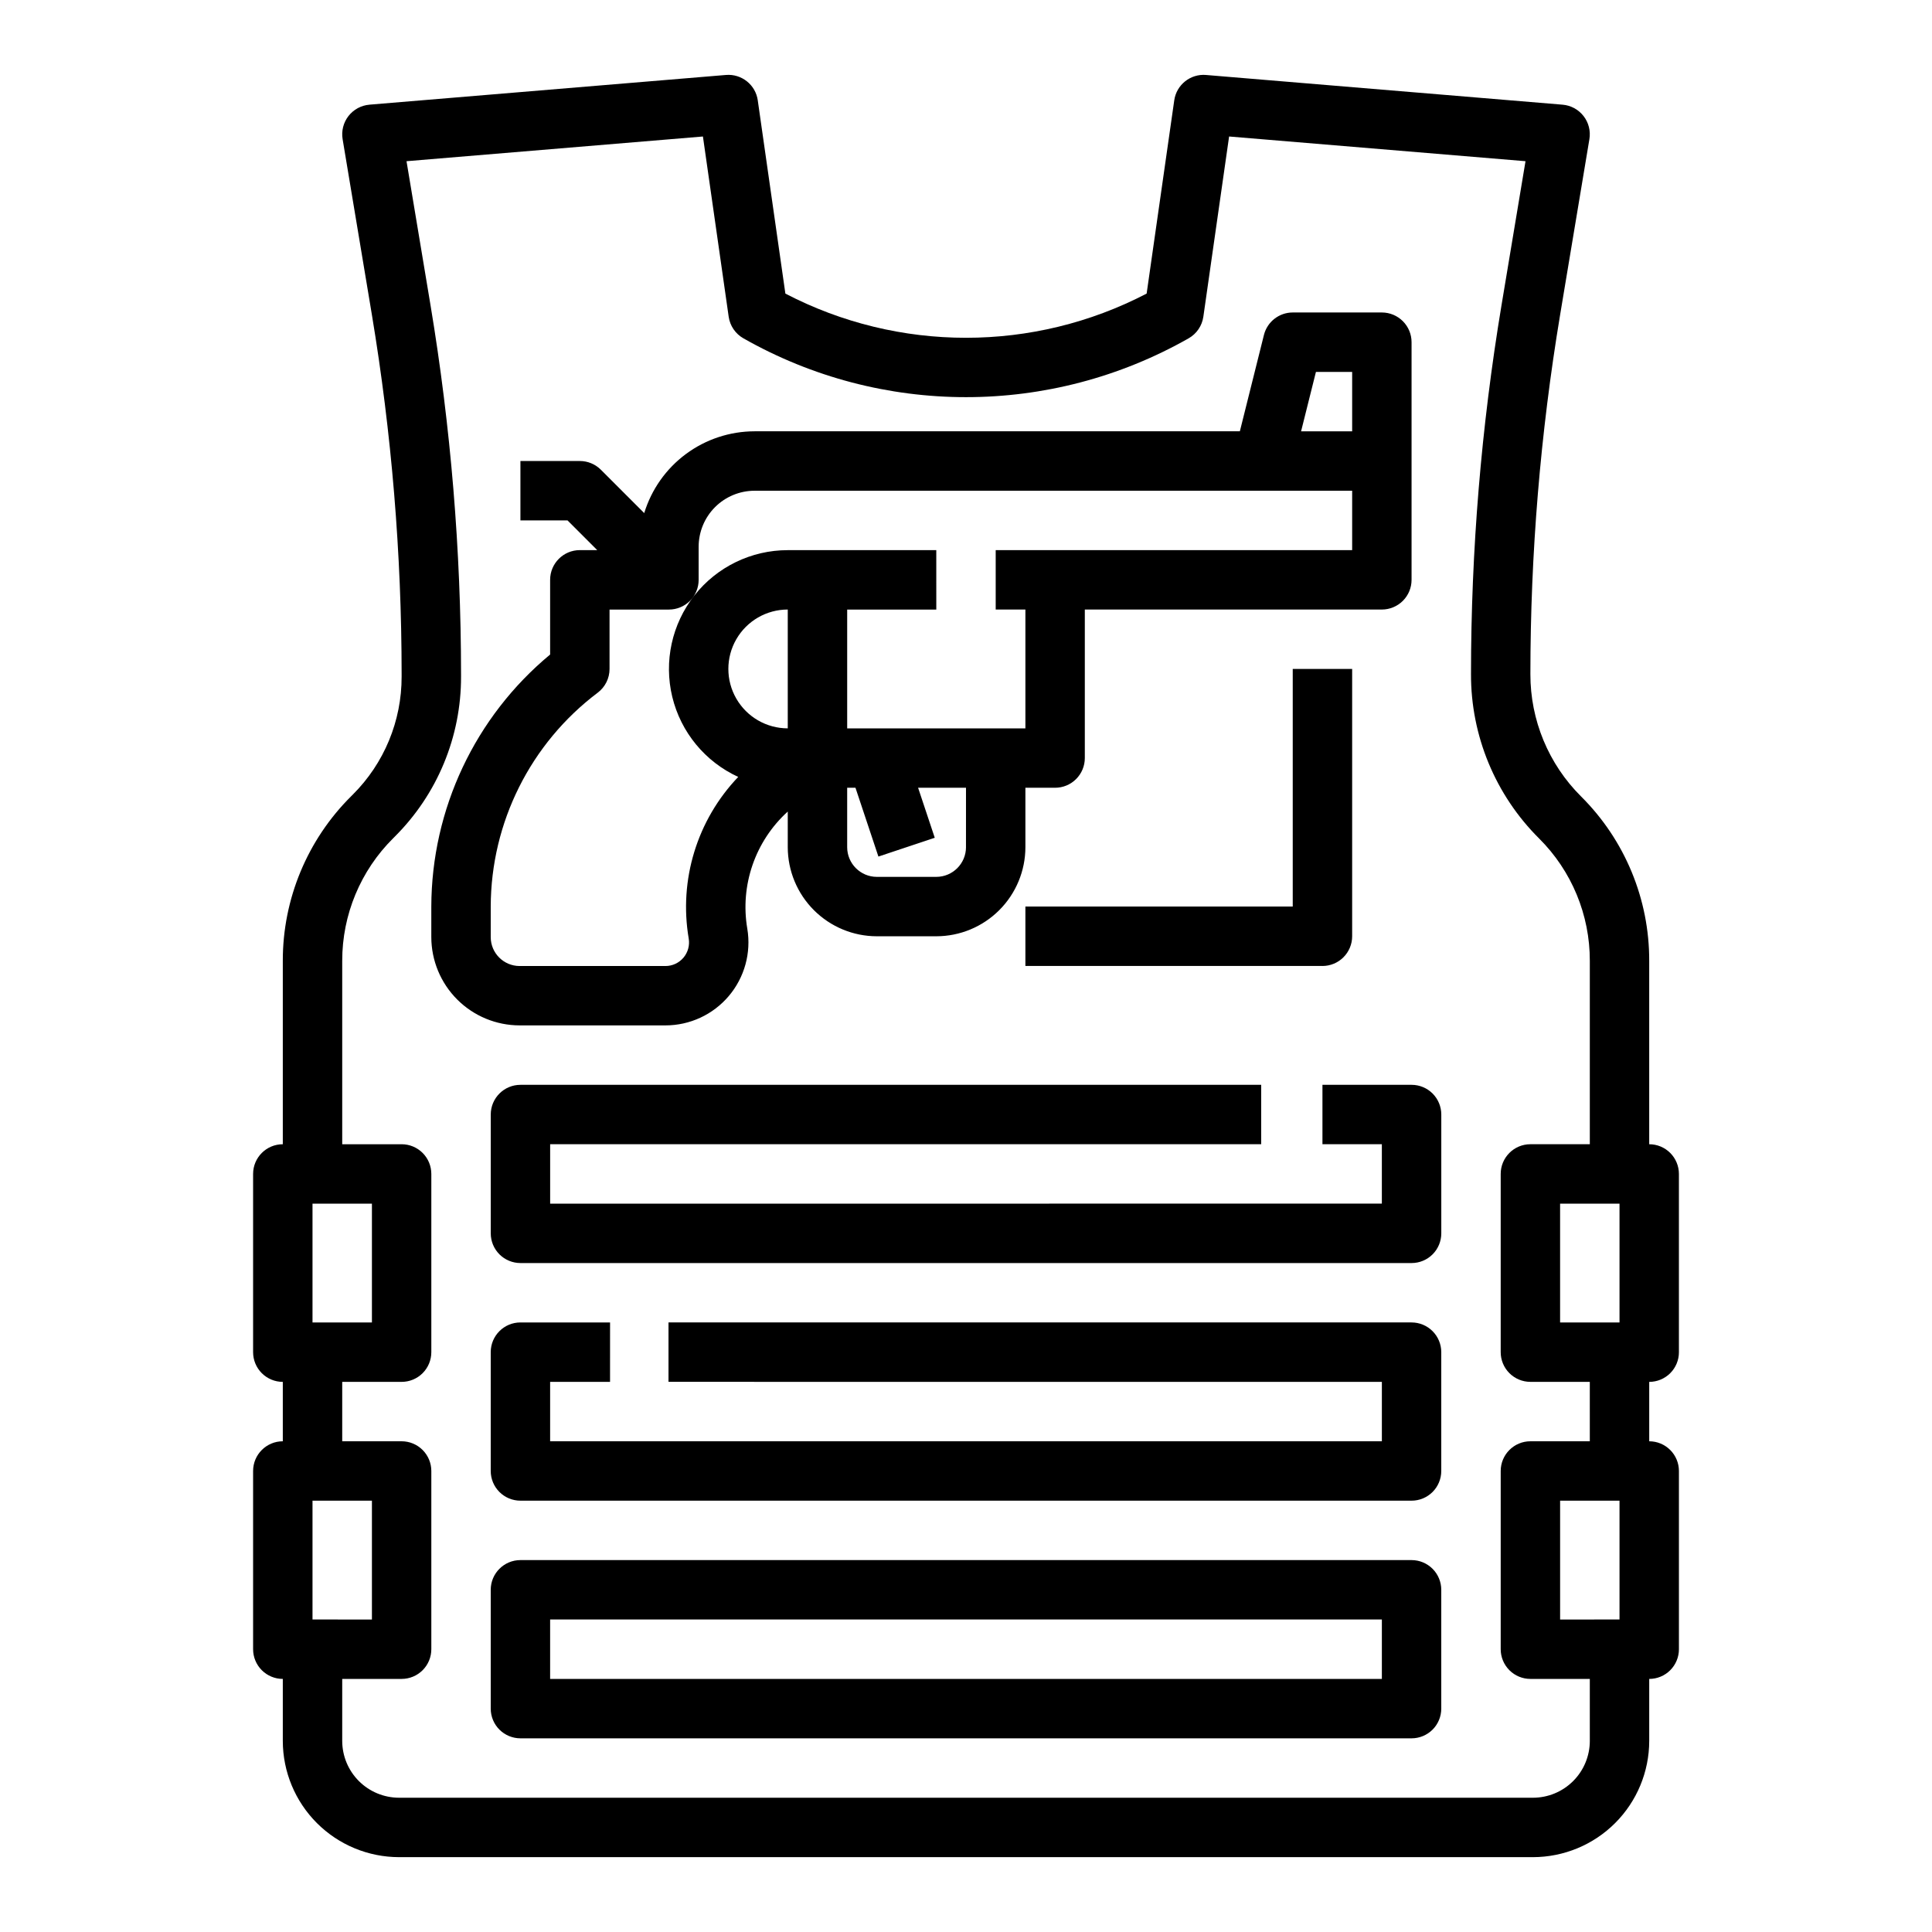 <?xml version="1.0" encoding="UTF-8"?>
<!-- Uploaded to: SVG Find, www.svgrepo.com, Generator: SVG Find Mixer Tools -->
<svg fill="#000000" width="800px" height="800px" version="1.1" viewBox="144 144 512 512" xmlns="http://www.w3.org/2000/svg">
 <g>
  <path d="m415.74 384.25v15.742h78.719v0.004c2.09 0 4.094-0.832 5.566-2.309 1.477-1.477 2.309-3.477 2.309-5.566v-70.848h-15.746v62.977z"/>
  <path d="m518.08 431.49h-23.617v15.742h15.742v15.742l-220.41 0.004v-15.746h188.43v-15.742h-196.3c-4.348 0-7.871 3.523-7.871 7.871v31.488c0 2.086 0.828 4.09 2.305 5.566 1.477 1.477 3.481 2.305 5.566 2.305h236.16c2.09 0 4.09-0.828 5.566-2.305 1.477-1.477 2.305-3.481 2.305-5.566v-31.488c0-2.09-0.828-4.09-2.305-5.566-1.477-1.477-3.477-2.305-5.566-2.305z"/>
  <path d="m518.08 494.46h-196.92v15.742l189.05 0.004v15.742h-220.42v-15.742h15.879l0.004-15.746h-23.754c-4.348 0-7.871 3.527-7.871 7.875v31.488c0 2.086 0.828 4.09 2.305 5.566 1.477 1.477 3.481 2.305 5.566 2.305h236.16c2.09 0 4.09-0.828 5.566-2.305 1.477-1.477 2.305-3.481 2.305-5.566v-31.488c0-2.09-0.828-4.09-2.305-5.566-1.477-1.477-3.477-2.309-5.566-2.309z"/>
  <path d="m518.08 557.44h-236.16c-4.348 0-7.871 3.527-7.871 7.875v31.488c0 2.086 0.828 4.09 2.305 5.566 1.477 1.473 3.481 2.305 5.566 2.305h236.16c2.09 0 4.09-0.832 5.566-2.305 1.477-1.477 2.305-3.481 2.305-5.566v-31.488c0-2.09-0.828-4.09-2.305-5.566-1.477-1.477-3.477-2.309-5.566-2.309zm-7.871 31.488h-220.42v-15.742h220.42z"/>
  <path d="m588.93 502.34v-47.234c0-2.086-0.828-4.09-2.305-5.566-1.477-1.477-3.477-2.305-5.566-2.305v-48.582c0.047-16.355-6.453-32.043-18.051-43.578-8.633-8.582-13.469-20.266-13.438-32.441 0.008-31.898 2.644-63.742 7.879-95.211l7.758-46.543c0.363-2.168-0.199-4.391-1.551-6.129-1.352-1.734-3.367-2.828-5.559-3.008l-94.465-7.871v-0.004c-4.156-0.352-7.863 2.602-8.445 6.734l-7.316 51.203c-30.004 15.617-65.734 15.617-95.738 0l-7.316-51.203h0.004c-0.586-4.133-4.293-7.086-8.449-6.734l-94.465 7.871v0.004c-2.191 0.18-4.207 1.273-5.559 3.008-1.348 1.738-1.91 3.961-1.551 6.129l7.758 46.543c5.234 31.469 7.871 63.312 7.879 95.211v0.668c0.031 11.746-4.637 23.02-12.965 31.301l-0.395 0.395c-11.629 11.543-18.156 27.262-18.129 43.648v48.59c-4.348 0-7.871 3.523-7.871 7.871v47.234c0 2.086 0.828 4.09 2.305 5.566 1.477 1.477 3.481 2.305 5.566 2.305v15.742c-4.348 0-7.871 3.527-7.871 7.875v47.23c0 2.09 0.828 4.09 2.305 5.566 1.477 1.477 3.481 2.305 5.566 2.305v16.434c0.012 8.168 3.262 15.996 9.035 21.77 5.777 5.773 13.605 9.023 21.773 9.031h300.5c8.168-0.012 16-3.258 21.777-9.035 5.773-5.773 9.023-13.605 9.031-21.773v-16.426c2.09 0 4.09-0.828 5.566-2.305 1.477-1.477 2.305-3.477 2.305-5.566v-47.23c0-2.09-0.828-4.09-2.305-5.566-1.477-1.477-3.477-2.309-5.566-2.309v-15.742c2.09 0 4.09-0.828 5.566-2.305 1.477-1.477 2.305-3.481 2.305-5.566zm-15.742-39.359v31.488l-15.746-0.004v-31.484zm-346.37 31.484v-31.484h15.746v31.488zm0 78.719v-31.484h15.746v31.488zm346.37-31.488v31.488l-15.742 0.004v-31.488zm-7.871-15.742h-15.742c-4.348 0-7.871 3.527-7.871 7.875v47.23c0 2.09 0.828 4.09 2.305 5.566 1.477 1.477 3.481 2.305 5.566 2.305h15.742v16.426h0.004c-0.008 3.992-1.594 7.82-4.418 10.645-2.824 2.824-6.652 4.414-10.648 4.418h-300.5c-3.992-0.004-7.82-1.59-10.645-4.414-2.824-2.82-4.414-6.648-4.418-10.641v-16.434h15.742c2.09 0 4.09-0.828 5.566-2.305 1.477-1.477 2.305-3.477 2.305-5.566v-47.23c0-2.09-0.828-4.09-2.305-5.566-1.477-1.477-3.477-2.309-5.566-2.309h-15.742v-15.742h15.742c2.09 0 4.09-0.828 5.566-2.305 1.477-1.477 2.305-3.481 2.305-5.566v-47.234c0-2.086-0.828-4.09-2.305-5.566-1.477-1.477-3.477-2.305-5.566-2.305h-15.742v-48.59c-0.02-12.207 4.848-23.914 13.516-32.512l0.395-0.395h-0.004c11.293-11.23 17.625-26.512 17.582-42.438v-0.668c-0.012-32.766-2.719-65.477-8.098-97.797l-6.352-38.113 78.551-6.547 6.824 47.754v0.004c0.344 2.402 1.777 4.516 3.887 5.719 36.59 20.801 81.43 20.801 118.02 0 2.109-1.203 3.543-3.316 3.887-5.719l6.824-47.758 78.551 6.547-6.352 38.113c-5.379 32.32-8.086 65.031-8.094 97.797-0.047 16.352 6.453 32.043 18.047 43.574 8.633 8.586 13.473 20.27 13.441 32.445v48.582h-15.746c-4.348 0-7.871 3.523-7.871 7.871v47.234c0 2.086 0.828 4.09 2.305 5.566 1.477 1.477 3.481 2.305 5.566 2.305h15.742z"/>
  <path d="m320.35 415.74c6.465 0 12.602-2.844 16.781-7.777 4.18-4.934 5.977-11.457 4.914-17.832-1.961-11.508 2.078-23.215 10.719-31.062v9.441c0.008 6.262 2.5 12.262 6.926 16.691 4.426 4.426 10.43 6.918 16.691 6.922h15.742c6.262-0.004 12.266-2.496 16.691-6.922 4.43-4.43 6.918-10.43 6.926-16.691v-15.746h7.871c2.09 0 4.09-0.828 5.566-2.305 1.477-1.477 2.309-3.481 2.309-5.566v-39.359h78.719c2.086 0 4.09-0.832 5.566-2.305 1.477-1.477 2.305-3.481 2.305-5.566v-62.977c0-2.09-0.828-4.09-2.305-5.566-1.477-1.477-3.481-2.309-5.566-2.309h-23.617c-3.609 0-6.762 2.461-7.637 5.965l-6.379 25.523h-128.61c-6.551 0.012-12.93 2.121-18.191 6.023-5.262 3.898-9.133 9.387-11.047 15.652l-11.5-11.5 0.004 0.004c-1.477-1.477-3.481-2.305-5.566-2.305h-15.746v15.742h12.484l7.871 7.871h-4.609c-4.348 0-7.875 3.527-7.875 7.875v19.797c-19.887 16.488-31.422 40.961-31.488 66.793v8.09c0.008 6.203 2.477 12.152 6.863 16.539 4.387 4.387 10.332 6.852 16.539 6.859zm32.414-78.719c-5.625 0-10.82-3-13.633-7.875-2.812-4.871-2.812-10.871 0-15.742s8.008-7.871 13.633-7.871zm47.23 31.488h0.004c-0.004 4.344-3.527 7.867-7.875 7.871h-15.742c-4.348-0.004-7.867-3.527-7.871-7.871v-15.746h2.199l6.078 18.234 14.934-4.981-4.418-13.254h12.695zm92.742-125.95h9.598v15.742h-13.535zm-218.69 149.79v-8.09c0.051-22.285 10.539-43.262 28.34-56.68 1.98-1.484 3.148-3.816 3.148-6.297v-15.742h15.742c2.09 0 4.09-0.832 5.566-2.305 1.477-1.477 2.305-3.481 2.305-5.566v-8.805c0.008-3.926 1.57-7.691 4.344-10.469 2.777-2.777 6.543-4.34 10.473-4.344h158.37v15.742h-94.465v15.742h7.871v31.488l-47.23 0.004v-31.488h23.617l-0.004-15.746h-39.359c-9.648 0-18.77 4.422-24.738 12.004-5.973 7.582-8.133 17.484-5.871 26.867 2.266 9.379 8.707 17.203 17.48 21.227-10.902 11.398-15.766 27.281-13.121 42.832 0.305 1.812-0.207 3.664-1.395 5.07-1.188 1.402-2.934 2.211-4.769 2.211h-38.648c-4.227-0.008-7.652-3.43-7.656-7.656z"/>
 </g>
</svg>